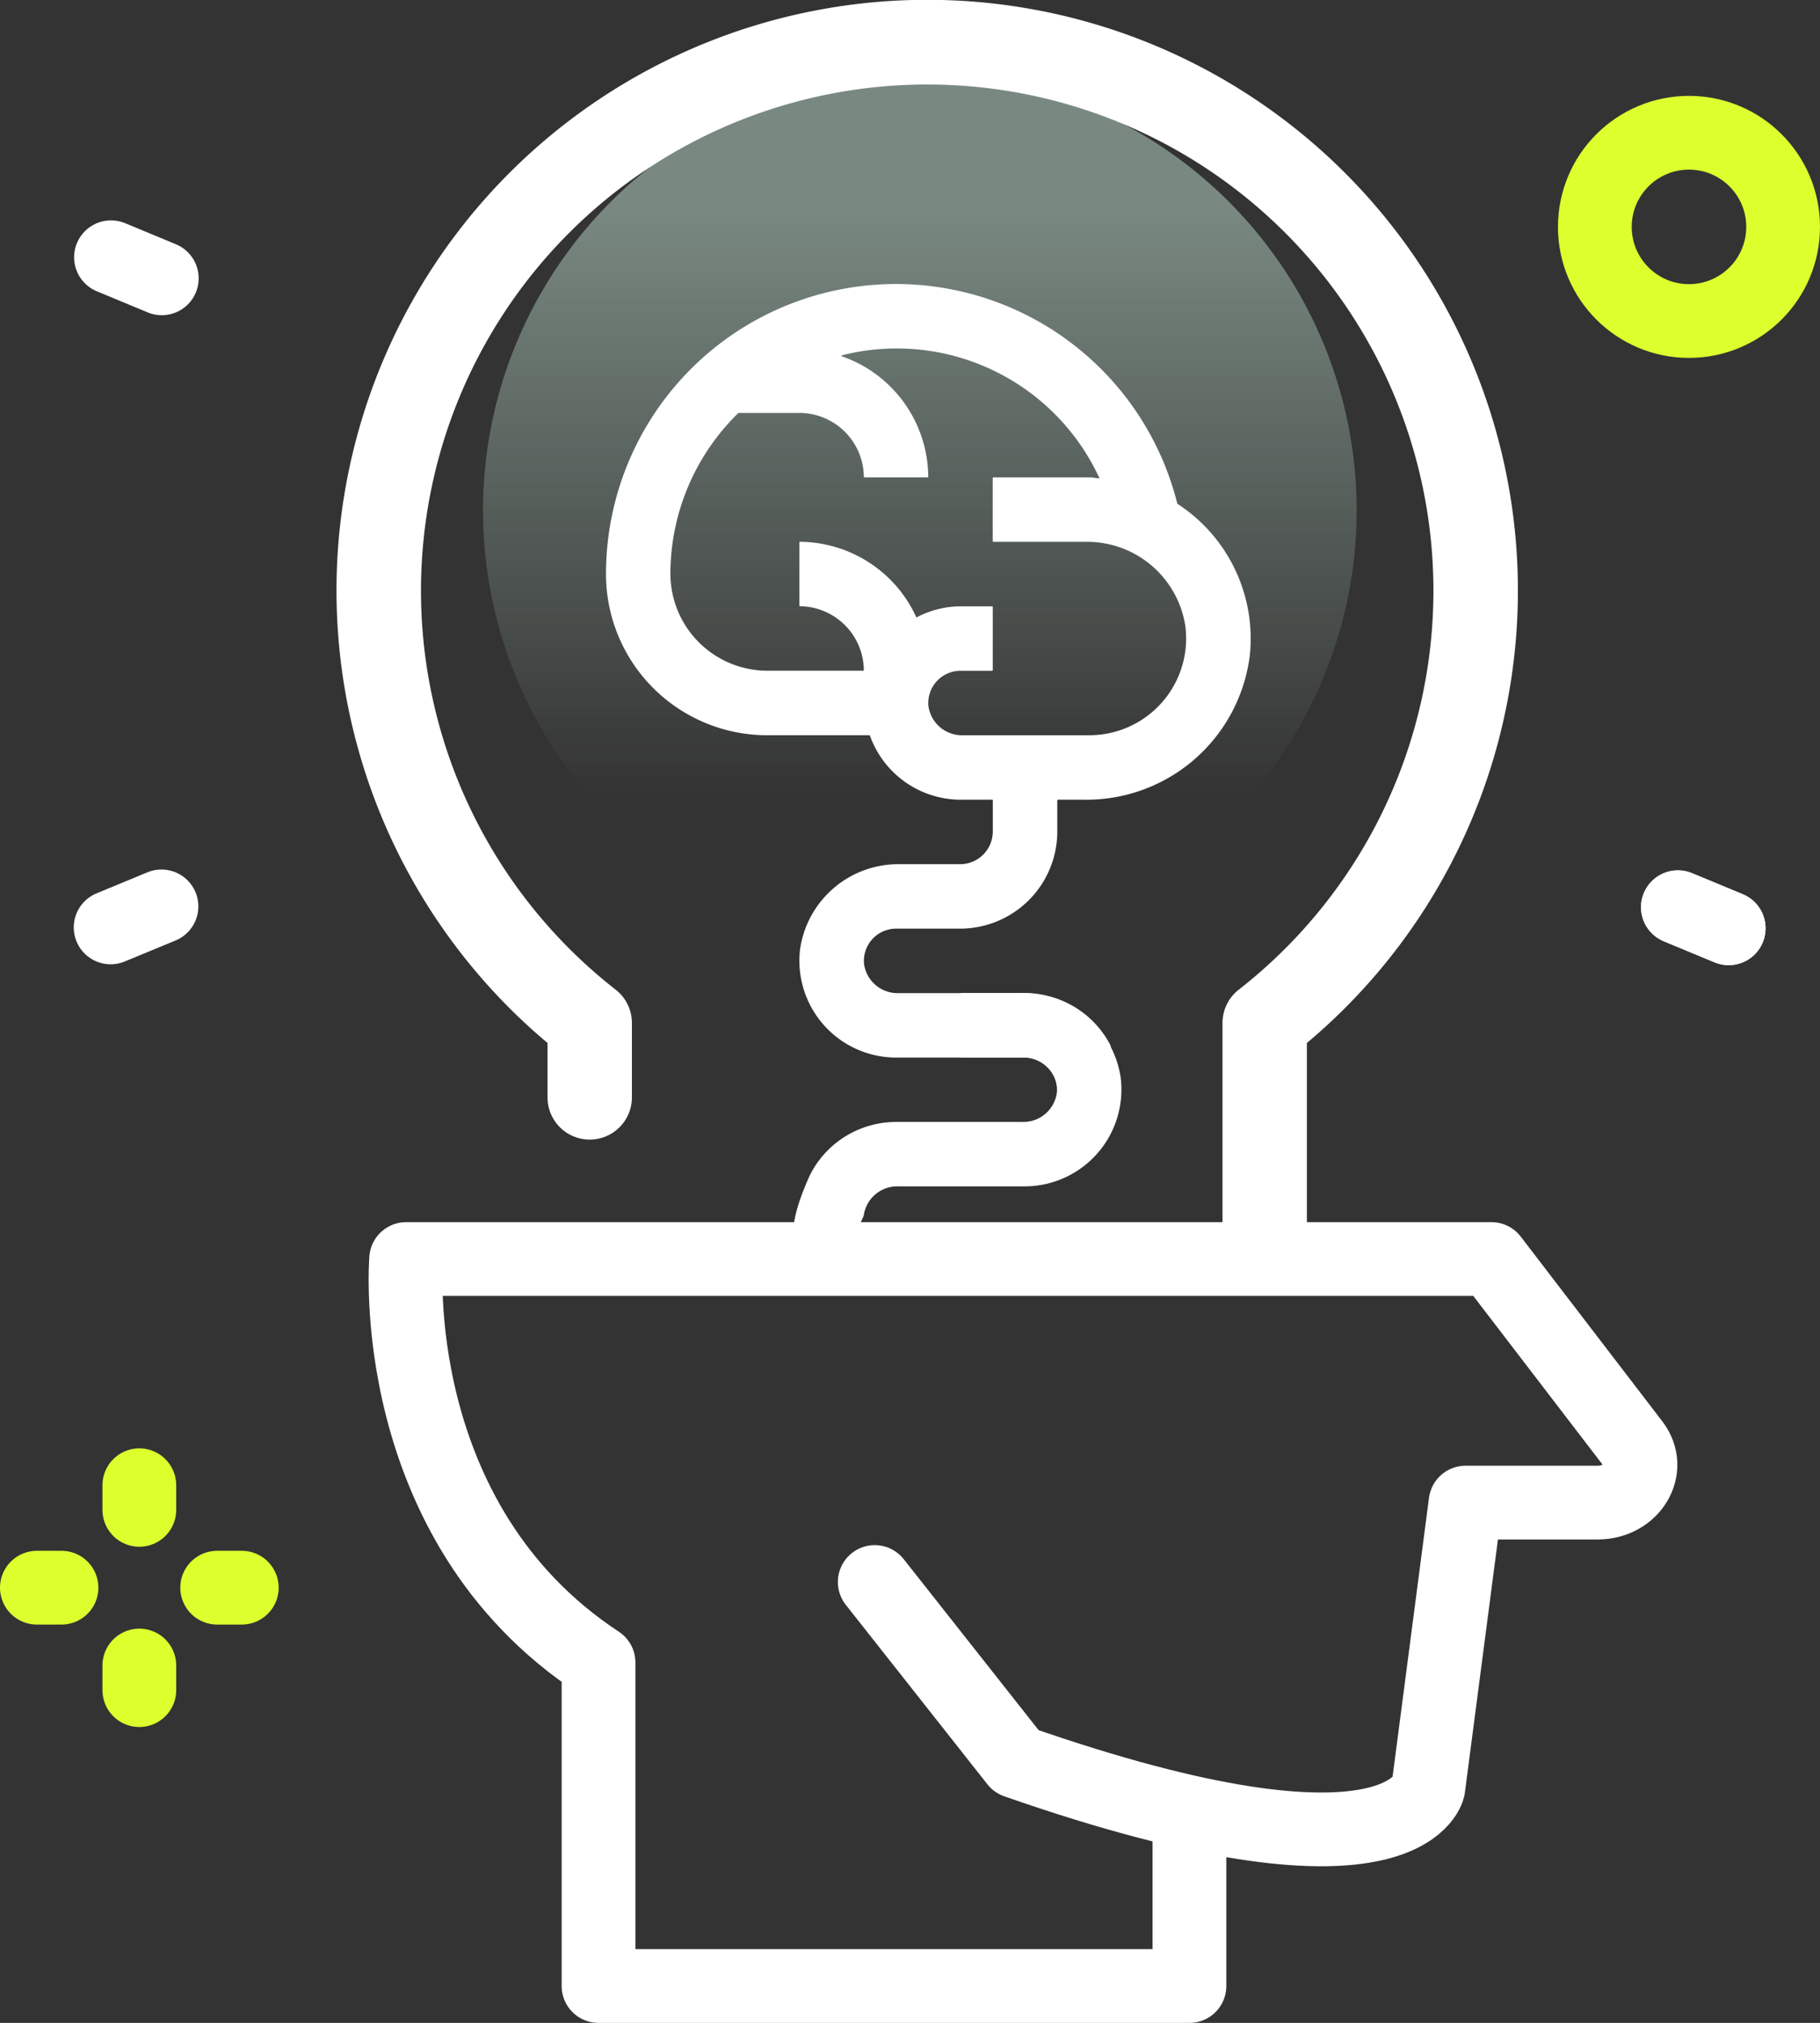 <svg xmlns="http://www.w3.org/2000/svg" width="123.379" height="137.141" viewBox="0 0 123.379 137.141">
    <rect x="0" y="0" width="123.379" height="137.141" fill="#333333" stroke="none"/>
    <defs>
        <linearGradient id="linear-gradient" x1=".5" x2=".5" y1=".148" y2=".833" gradientUnits="objectBoundingBox">
            <stop offset="0" stop-color="#798981"/>
            <stop offset="1" stop-color="#798981" stop-opacity="0"/>
        </linearGradient>
        <style>
            .cls-4,.cls-5{fill:none;stroke-linecap:round;stroke-width:5px}.cls-4{stroke:#fff}.cls-3{fill:#fff}.cls-4,.cls-5{stroke-miterlimit:10}.cls-5{stroke:#deff2e}
        </style>
    </defs>
    <g id="icon_Resources_for_Growth" transform="translate(-1268.5 -1117)">
        <g id="Group_5401" transform="translate(-5597.505 -160.272)">
            <circle id="Ellipse_160" cx="29.612" cy="29.612" r="29.612" fill="url(#linear-gradient)" transform="translate(6898.75 1282.266)"/>
            <path id="Path_3949" fill="none" stroke="#fff" stroke-linecap="round" stroke-linejoin="round" stroke-width="5px" d="M6925.305 1384.522l9.6 12.168c26.271 9.174 27.924 1.806 27.924 1.806l2.527-19.356h8.949c2.326 0 3.708-2.288 2.407-3.986l-9.6-12.527h-73.574s-1.469 17.806 13.042 27.353v21.934h40.058V1401.7"/>
            <path id="Path_3950" d="M6954.6 1362.885v-14.905a40.044 40.044 0 1 0-51.478 0v3.69a2.86 2.86 0 0 0 5.72 0v-5.062a2.86 2.86 0 0 0-1.087-2.231 34.317 34.317 0 1 1 42.212 0 2.86 2.86 0 0 0-1.087 2.231v15.762" class="cls-3"/>
            <g id="Group_5398">
                <g id="Group_5397">
                    <path id="Path_3952" d="M6941.316 1348.2a6.54 6.54 0 0 0-5.821-3.6h-8.585a2.292 2.292 0 0 1-2.332-1.988 2.186 2.186 0 0 1 2.176-2.383h4.336a6.59 6.59 0 0 0 6.59-6.59v-2.116a.035.035 0 0 1 .035-.035h1.8a11.159 11.159 0 0 0 11.22-9.826 10.9 10.9 0 0 0-4.906-10.231.034.034 0 0 1-.014-.019 19.659 19.659 0 0 0-38.729 4.912 10.929 10.929 0 0 0 10.96 10.794h6.9a.033.033 0 0 1 .031.022 6.546 6.546 0 0 0 6.145 4.348h2.151a.036.036 0 0 1 .035.035v2.116a2.22 2.22 0 0 1-2.22 2.22h-4.077a6.731 6.731 0 0 0-6.762 5.72 6.564 6.564 0 0 0 6.5 7.391h8.585a2.291 2.291 0 0 1 2.332 1.988m-21.611-45.682a.04.04 0 0 1 .026-.01h4.113a4.374 4.374 0 0 1 4.37 4.337.034.034 0 0 0 .033.034h4.3a.037.037 0 0 0 .036-.037 8.716 8.716 0 0 0-5.858-8.173.034.034 0 0 1 0-.066 15.129 15.129 0 0 1 17.469 8.345c-.232-.015-.45-.069-.686-.069h-6.521a.035.035 0 0 0-.035.034v4.3a.036.036 0 0 0 .035.035h6.262a6.731 6.731 0 0 1 6.762 5.721 6.563 6.563 0 0 1-6.5 7.39h-8.586a2.292 2.292 0 0 1-2.332-1.988 2.185 2.185 0 0 1 2.176-2.382h2.151a.036.036 0 0 0 .035-.035v-4.3a.036.036 0 0 0-.035-.035h-2.151a6.445 6.445 0 0 0-2.959.741.032.032 0 0 1-.044-.015 8.736 8.736 0 0 0-7.886-5.1.036.036 0 0 0-.036.036v4.3a.032.032 0 0 0 .033.032 4.376 4.376 0 0 1 4.337 4.333.038.038 0 0 1-.037.038h-6.484a6.578 6.578 0 0 1-6.59-6.54 15.241 15.241 0 0 1 4.607-10.932z" class="cls-3"/>
                </g>
                <path id="Path_3954" d="M6931.139 1348.964h4.335a2.185 2.185 0 0 1 2.176 2.382 2.291 2.291 0 0 1-2.332 1.988h-8.585a6.54 6.54 0 0 0-5.821 3.6c-3.626 8.006 2.638 4.993 2.638 4.993l1.007-2.238a2.292 2.292 0 0 1 2.332-1.988h8.585a6.564 6.564 0 0 0 6.5-7.39 6.733 6.733 0 0 0-6.763-5.721h-4.077z" class="cls-3"/>
            </g>
            <g id="Group_5400">
                <g id="Group_5399">
                    <path id="Line_52" d="M3.444 1.429L0 0" class="cls-4" transform="translate(6979.75 1338.776)"/>
                    <path id="Line_53" d="M3.444 1.429L0 0" class="cls-4" transform="translate(6873.529 1294.712)"/>
                </g>
                <path id="Line_54" d="M3.444 1.429L0 0" class="cls-4" transform="translate(6979.75 1338.776)"/>
            </g>
            <path id="Line_55" d="M3.446 0L0 1.425" class="cls-4" transform="translate(6873.505 1338.721)"/>
        </g>
        <g id="Group_5402" transform="translate(-5599.016 -161.206)">
            <circle id="Ellipse_144" cx="6.382" cy="6.382" r="6.382" class="cls-5" transform="translate(6975.631 1287.206)"/>
            <g id="Group_5265">
                <path id="Line_46" d="M0 0L1.669 0" class="cls-5" transform="translate(6870.016 1385.842)"/>
                <path id="Line_47" d="M0 0L1.669 0" class="cls-5" transform="translate(6882.238 1385.842)"/>
                <path id="Line_48" d="M0 0L0 1.669" class="cls-5" transform="translate(6876.961 1378.897)"/>
                <path id="Line_49" d="M0 0L0 1.669" class="cls-5" transform="translate(6876.961 1391.119)"/>
            </g>
        </g>
    </g>
</svg>
